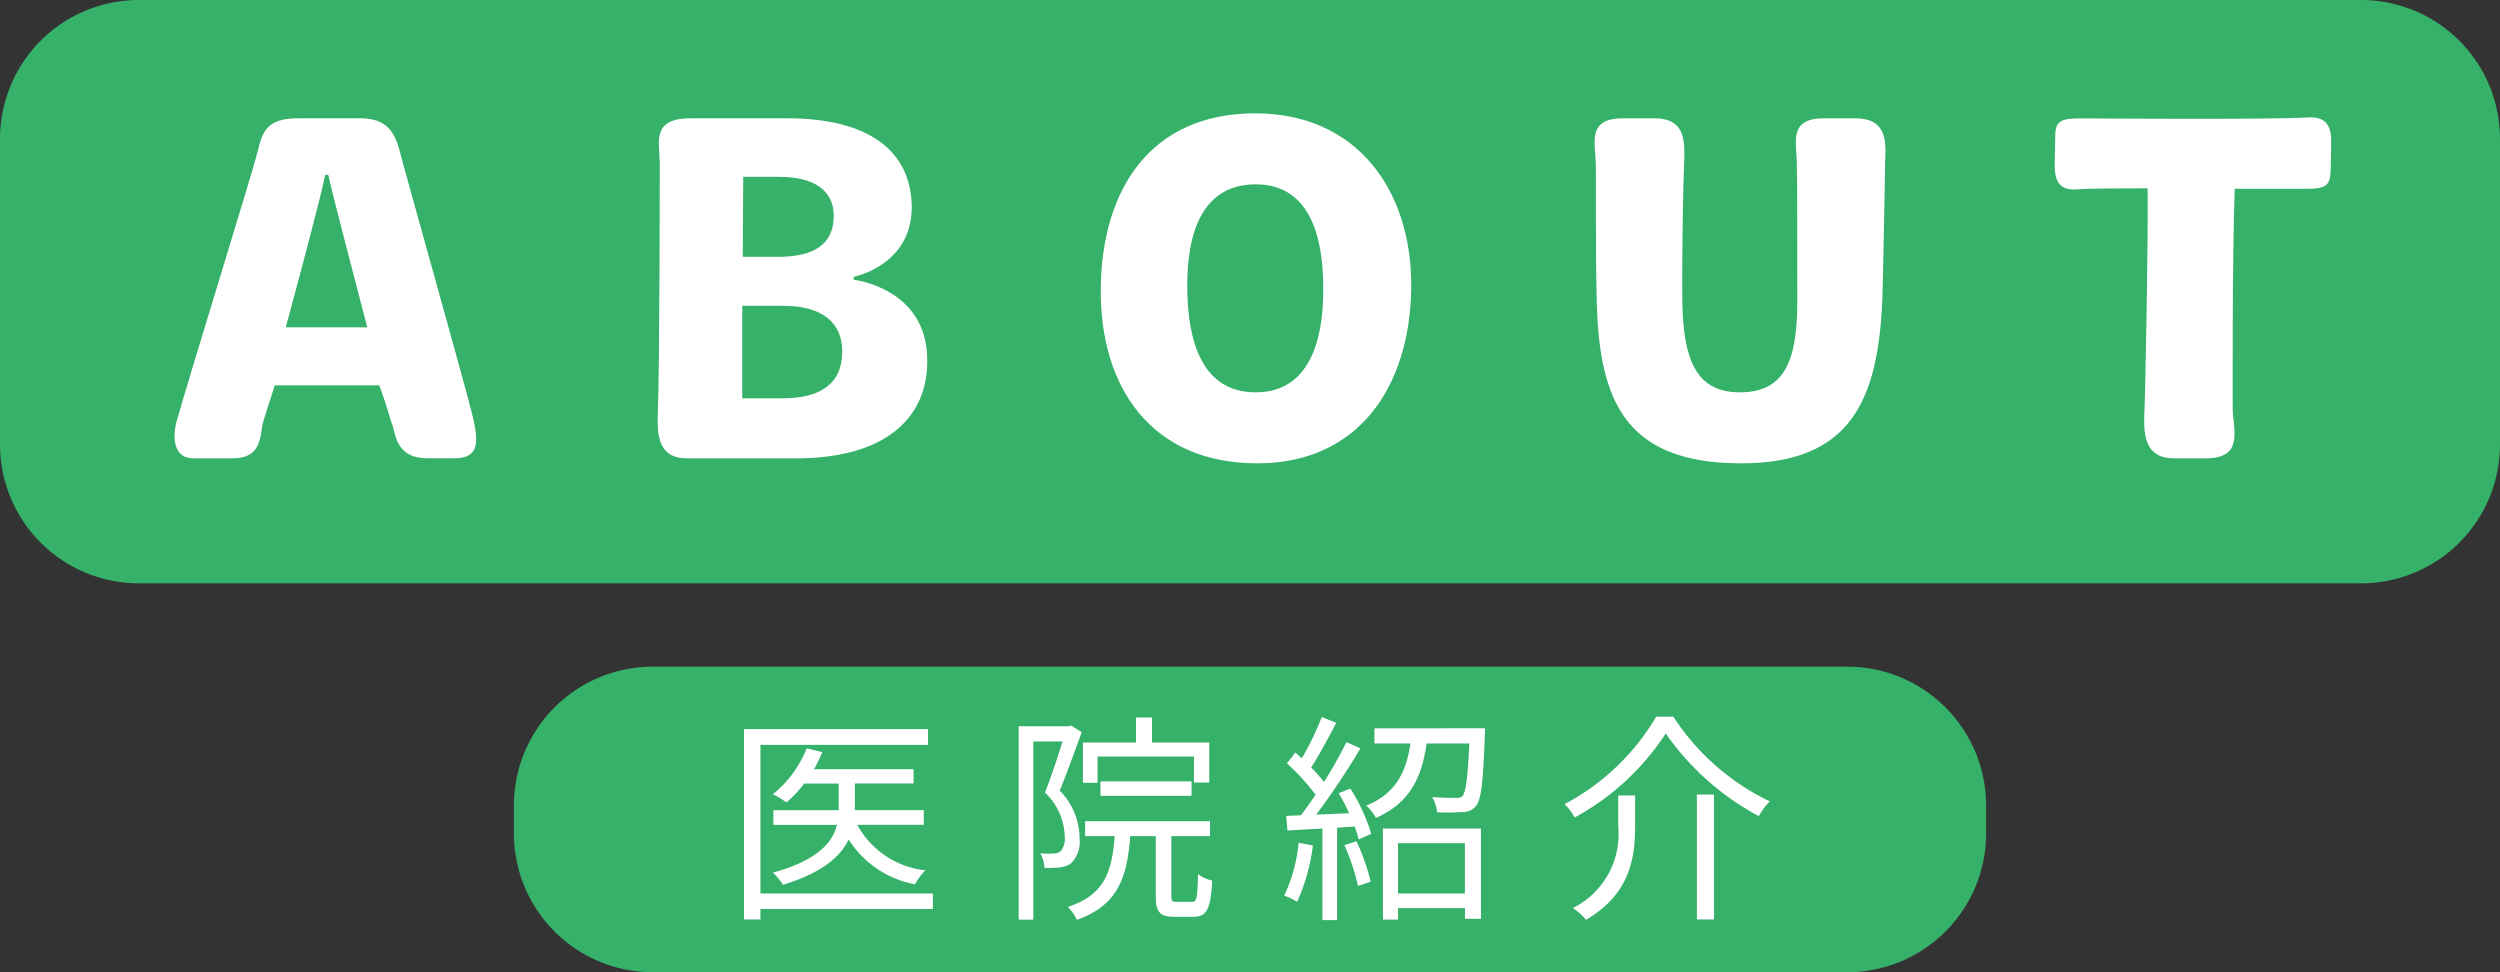 <svg height="70" viewBox="0 0 180 70" width="180" xmlns="http://www.w3.org/2000/svg"><rect x="0" y="0" width="180" height="70" fill="#333333" stroke="none"/><path d="m10 0h160a10 10 0 0 1 10 10v22a10 10 0 0 1 -10 10h-160a10 10 0 0 1 -10-10v-22a10 10 0 0 1 10-10z" fill="#35b169"/><path d="m10 0h86a10 10 0 0 1 10 10v2a10 10 0 0 1 -10 10h-86a10 10 0 0 1 -10-10v-2a10 10 0 0 1 10-10z" fill="#35b169" transform="translate(37 48)"/><g fill="#fff"><path d="m-76.086 0h2.772c1.728 0 2.016-.864 2.2-2.376.072-.324.432-1.44.9-2.88h7.524c.5 1.332.792 2.484.972 2.952.216.756.36 2.3 2.484 2.3h1.98c1.836 0 1.656-1.332 1.332-2.844-.54-2.268-4.968-17.928-5.292-19.26-.36-1.368-.936-2.376-2.844-2.376h-4.464c-2.34 0-2.592 1.008-2.952 2.484-.324 1.332-4.788 15.732-5.8 19.3-.36 1.3-.18 2.7 1.188 2.7zm6.66-9.432c1.152-4.248 2.484-9.252 2.844-10.98h.216c.324 1.476 1.656 6.552 2.808 10.98zm26.784 6.3c-.036 1.368 0 3.132 2.088 3.132h7.884c6.516 0 9.468-2.988 9.432-7.056 0-5.22-5.292-5.8-5.292-5.8v-.216s4.14-.792 4.176-4.968c0-3.708-2.592-6.444-9-6.444h-6.912c-2.808 0-2.268 1.656-2.232 3.132-.002 1.012-.002 14.764-.144 18.22zm6.12-11.376.036-5.76h2.592c2.556 0 3.924 1.008 3.924 2.808 0 1.98-1.332 2.952-4 2.952zm-.036 10.188v-6.66h2.988c2.772 0 4.212 1.224 4.212 3.276 0 2.376-1.62 3.384-4.32 3.384zm25.812-7.92c-.072 7.164 3.672 12.6 11.268 12.6 7.272 0 10.978-5.472 11.088-12.6.072-7.128-3.96-12.6-11.232-12.6-7.56 0-11.052 5.508-11.124 12.6zm11.16 7.488c-3.852 0-4.9-3.636-4.932-7.524-.036-3.96 1.08-7.452 4.932-7.452 3.744 0 4.86 3.492 4.86 7.452.036 3.852-1.044 7.524-4.86 7.524zm24.552-6.516c.18 7.128 2.052 11.628 10.404 11.628 7.92 0 9.83-4.608 10.152-11.66.072-1.692.18-8.856.216-10.332.072-1.368-.038-2.848-2.124-2.848h-2.3c-2.592 0-1.944 1.764-1.944 3.24.036 1.188.036 5.94.036 9.936 0 4.392-.972 6.552-4.14 6.552-3.1 0-4.068-2.268-4.14-6.516-.036-3.636.072-8.892.144-10.368.03-1.364-.04-2.844-2.128-2.844h-2.3c-2.592 0-1.98 1.764-1.944 3.24.032 1.04-.04 5.184.068 9.972zm39.42 8.168c-.036 1.372.036 3.1 2.124 3.1h2.3c2.772 0 1.98-2.052 1.944-3.528 0-.864-.036-10.908.144-15.876h5.076c1.584 0 1.8-.252 1.836-1.4l.036-1.872c.036-1.188-.324-1.944-1.656-1.872-2.556.18-16.38.072-16.38.072-1.584 0-1.836.252-1.836 1.4l-.036 1.98c0 1.224.4 1.836 1.692 1.728.612-.072 3.924-.072 5-.072.044 4.104-.172 15.048-.244 16.34z" transform="translate(90 33)"/><path d="m-22.832-.672h-12.416v-10.7h12.064v-1.136h-13.248v13.708h1.184v-.752h12.416zm-.656-4.944v-1.056h-4.96v-1.92h4.224v-1.024h-7.168a9.649 9.649 0 0 0 .592-1.232l-1.12-.272a8.01 8.01 0 0 1 -2.432 3.3 8.32 8.32 0 0 1 .976.592 8.058 8.058 0 0 0 1.28-1.36h2.48v1.92h-4.7v1.056h4.576c-.3 1.232-1.344 2.544-4.608 3.44a4.685 4.685 0 0 1 .72.88c2.828-.868 4.156-2.036 4.728-3.268a7.23 7.23 0 0 0 4.784 3.232 4.187 4.187 0 0 1 .736-1.008 6.367 6.367 0 0 1 -4.9-3.28zm12.512-4.912h6.944v1.872h1.1v-2.88h-4.124v-1.808h-1.152v1.808h-3.824v2.9h1.056zm6.768 2.828v-1.04h-6.56v1.04zm-8.672-5.056-.192.048h-3.584v13.924h1.056v-12.832h2.1c-.336 1.088-.8 2.512-1.264 3.68a4.512 4.512 0 0 1 1.424 3.168 1.411 1.411 0 0 1 -.32 1.088.969.969 0 0 1 -.512.128 4.609 4.609 0 0 1 -.928-.016 2.409 2.409 0 0 1 .3 1.056 7.761 7.761 0 0 0 1.072-.032 1.722 1.722 0 0 0 .832-.288 2.187 2.187 0 0 0 .624-1.824 4.948 4.948 0 0 0 -1.428-3.424c.528-1.264 1.1-2.9 1.584-4.208zm7.616 12.692c-.352 0-.4-.064-.4-.448v-4.288h2.784v-1.072h-8.992v1.072h2.128c-.192 2.624-.756 4.24-3.376 5.1a3.279 3.279 0 0 1 .656.928c2.928-1.052 3.616-2.988 3.84-6.028h1.84v4.288c0 1.168.272 1.52 1.344 1.52h1.376c.944 0 1.232-.544 1.344-2.608a2.6 2.6 0 0 1 -1.024-.464c-.032 1.744-.1 2-.432 2zm8.764-4.256a11.5 11.5 0 0 1 -1.036 3.808 4.156 4.156 0 0 1 .928.448 14.081 14.081 0 0 0 1.136-4.064zm3.3.176a15.689 15.689 0 0 1 .976 2.928l.912-.3a14.834 14.834 0 0 0 -1.024-2.916zm-.416-3.744a12.2 12.2 0 0 1 .752 1.44l-2.368.1a54.9 54.9 0 0 0 3.184-4.772l-1.008-.448a32.587 32.587 0 0 1 -1.616 2.868 12.849 12.849 0 0 0 -.928-1.044c.592-.9 1.264-2.16 1.808-3.216l-1.04-.416a20.234 20.234 0 0 1 -1.44 2.976c-.16-.144-.3-.288-.464-.416l-.608.784a14.9 14.9 0 0 1 2.064 2.256c-.352.528-.72 1.04-1.056 1.476l-1.056.048.092 1.052c.736-.048 1.6-.1 2.512-.144v6.592h1.06v-6.656l1.264-.08a7.445 7.445 0 0 1 .288.928l.9-.4a12.669 12.669 0 0 0 -1.5-3.264zm9.088 3.6v3.616h-4.816v-3.616zm-5.9 5.5h1.088v-.828h4.816v.768h1.152v-6.5h-7.06zm-.612-13.772v1.088h2.592c-.288 1.952-.976 3.568-3.184 4.48a3.05 3.05 0 0 1 .7.88c2.5-1.1 3.312-2.992 3.648-5.36h3.072c-.112 2.528-.256 3.5-.48 3.776-.128.128-.256.144-.512.144-.272 0-.96 0-1.68-.064a2.79 2.79 0 0 1 .352 1.1 15.84 15.84 0 0 0 1.808-.016 1.256 1.256 0 0 0 .992-.432c.384-.464.512-1.712.64-5.1.016-.176.016-.5.016-.5zm20.976.368a19.053 19.053 0 0 0 6.7 5.952 4.885 4.885 0 0 1 .788-1.06 17.092 17.092 0 0 1 -6.944-6.1h-1.232a16.686 16.686 0 0 1 -6.608 6.3 3.667 3.667 0 0 1 .736.96 18.2 18.2 0 0 0 6.56-6.052zm2.24 4.4v8.992h1.232v-8.992zm-5.664.064v2.208a5.95 5.95 0 0 1 -3.264 5.9 4.4 4.4 0 0 1 .944.848c3.184-1.868 3.536-4.476 3.536-6.728v-2.228z" transform="translate(90 65)"/></g></svg>
